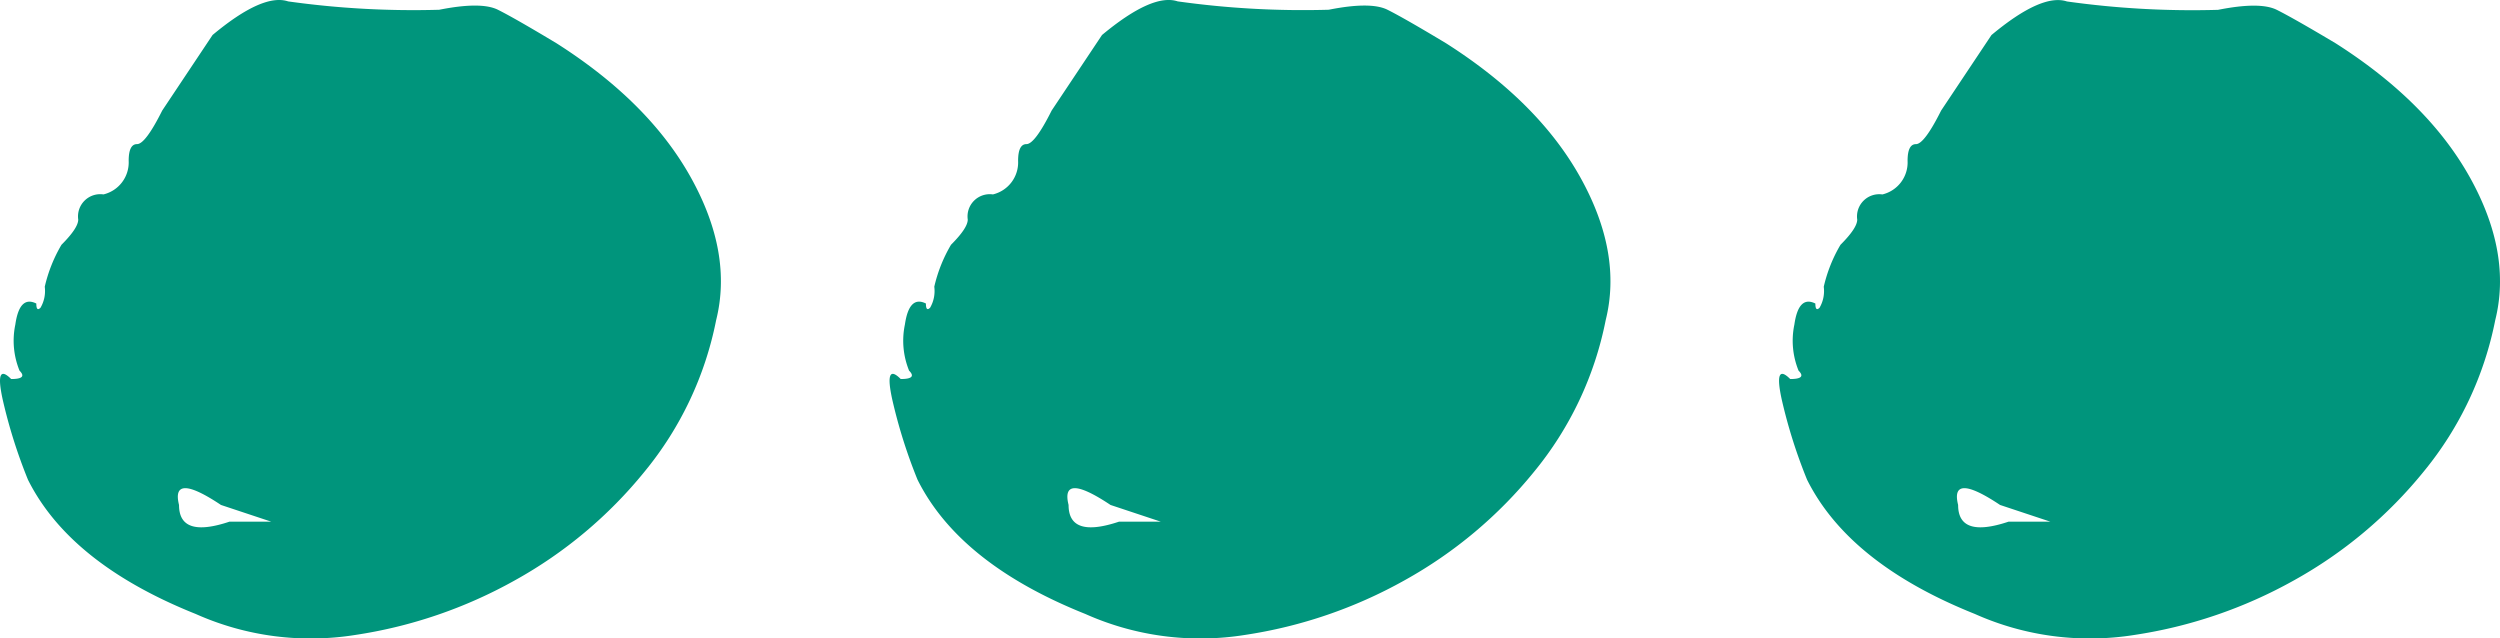 <svg xmlns="http://www.w3.org/2000/svg" width="209.129" height="53.405" viewBox="0 0 209.129 53.405">
  <path id="Dots" d="M39.312-30.888q7.722,4.914,11.232,11.232T52.65-7.722A28.683,28.683,0,0,1,46.683,4.914,37.127,37.127,0,0,1,35.8,14.04,39.254,39.254,0,0,1,22.464,18.6,23.576,23.576,0,0,1,9.126,16.848Q-1.4,12.636-4.914,5.616A43.387,43.387,0,0,1-7.02-1.053q-.7-3.159.7-1.755,1.4,0,.7-.7a6.617,6.617,0,0,1-.351-3.861q.351-2.457,1.755-1.755,0,.7.351.351A2.777,2.777,0,0,0-3.51-10.53a12.314,12.314,0,0,1,1.4-3.51q1.4-1.4,1.4-2.106A1.861,1.861,0,0,1,1.4-18.252,2.753,2.753,0,0,0,3.51-21.06q0-1.4.7-1.4t2.106-2.808L10.53-31.59q4.212-3.51,6.318-2.808a75.408,75.408,0,0,0,12.636.7q3.51-.7,4.914,0T39.312-30.888ZM15.444,9.126l-4.212-1.4q-4.212-2.808-3.51,0,0,2.808,4.212,1.4Zm98.28-40.014q7.722,4.914,11.232,11.232t2.106,11.934A28.683,28.683,0,0,1,121.1,4.914a37.127,37.127,0,0,1-10.881,9.126A39.254,39.254,0,0,1,96.876,18.6a23.576,23.576,0,0,1-13.338-1.755Q73.008,12.636,69.5,5.616a43.388,43.388,0,0,1-2.106-6.669q-.7-3.159.7-1.755,1.4,0,.7-.7a6.617,6.617,0,0,1-.351-3.861Q68.8-9.828,70.2-9.126q0,.7.351.351A2.777,2.777,0,0,0,70.9-10.53a12.314,12.314,0,0,1,1.4-3.51q1.4-1.4,1.4-2.106a1.861,1.861,0,0,1,2.106-2.106,2.753,2.753,0,0,0,2.106-2.808q0-1.4.7-1.4t2.106-2.808l4.212-6.318Q89.154-35.1,91.26-34.4a75.408,75.408,0,0,0,12.636.7q3.51-.7,4.914,0T113.724-30.888ZM89.856,9.126l-4.212-1.4q-4.212-2.808-3.51,0,0,2.808,4.212,1.4Zm98.28-40.014q7.722,4.914,11.232,11.232t2.106,11.934a28.683,28.683,0,0,1-5.967,12.636,37.127,37.127,0,0,1-10.881,9.126A39.254,39.254,0,0,1,171.288,18.6a23.576,23.576,0,0,1-13.338-1.755q-10.53-4.212-14.04-11.232A43.388,43.388,0,0,1,141.8-1.053q-.7-3.159.7-1.755,1.4,0,.7-.7a6.617,6.617,0,0,1-.351-3.861q.351-2.457,1.755-1.755,0,.7.351.351a2.777,2.777,0,0,0,.351-1.755,12.314,12.314,0,0,1,1.4-3.51q1.4-1.4,1.4-2.106a1.861,1.861,0,0,1,2.106-2.106,2.753,2.753,0,0,0,2.106-2.808q0-1.4.7-1.4t2.106-2.808l4.212-6.318q4.212-3.51,6.318-2.808a75.408,75.408,0,0,0,12.636.7q3.51-.7,4.914,0T188.136-30.888ZM164.268,9.126l-4.212-1.4q-4.212-2.808-3.51,0,0,2.808,4.212,1.4Z" transform="translate(7.254 34.515)" fill="#00957c"/>
</svg>
